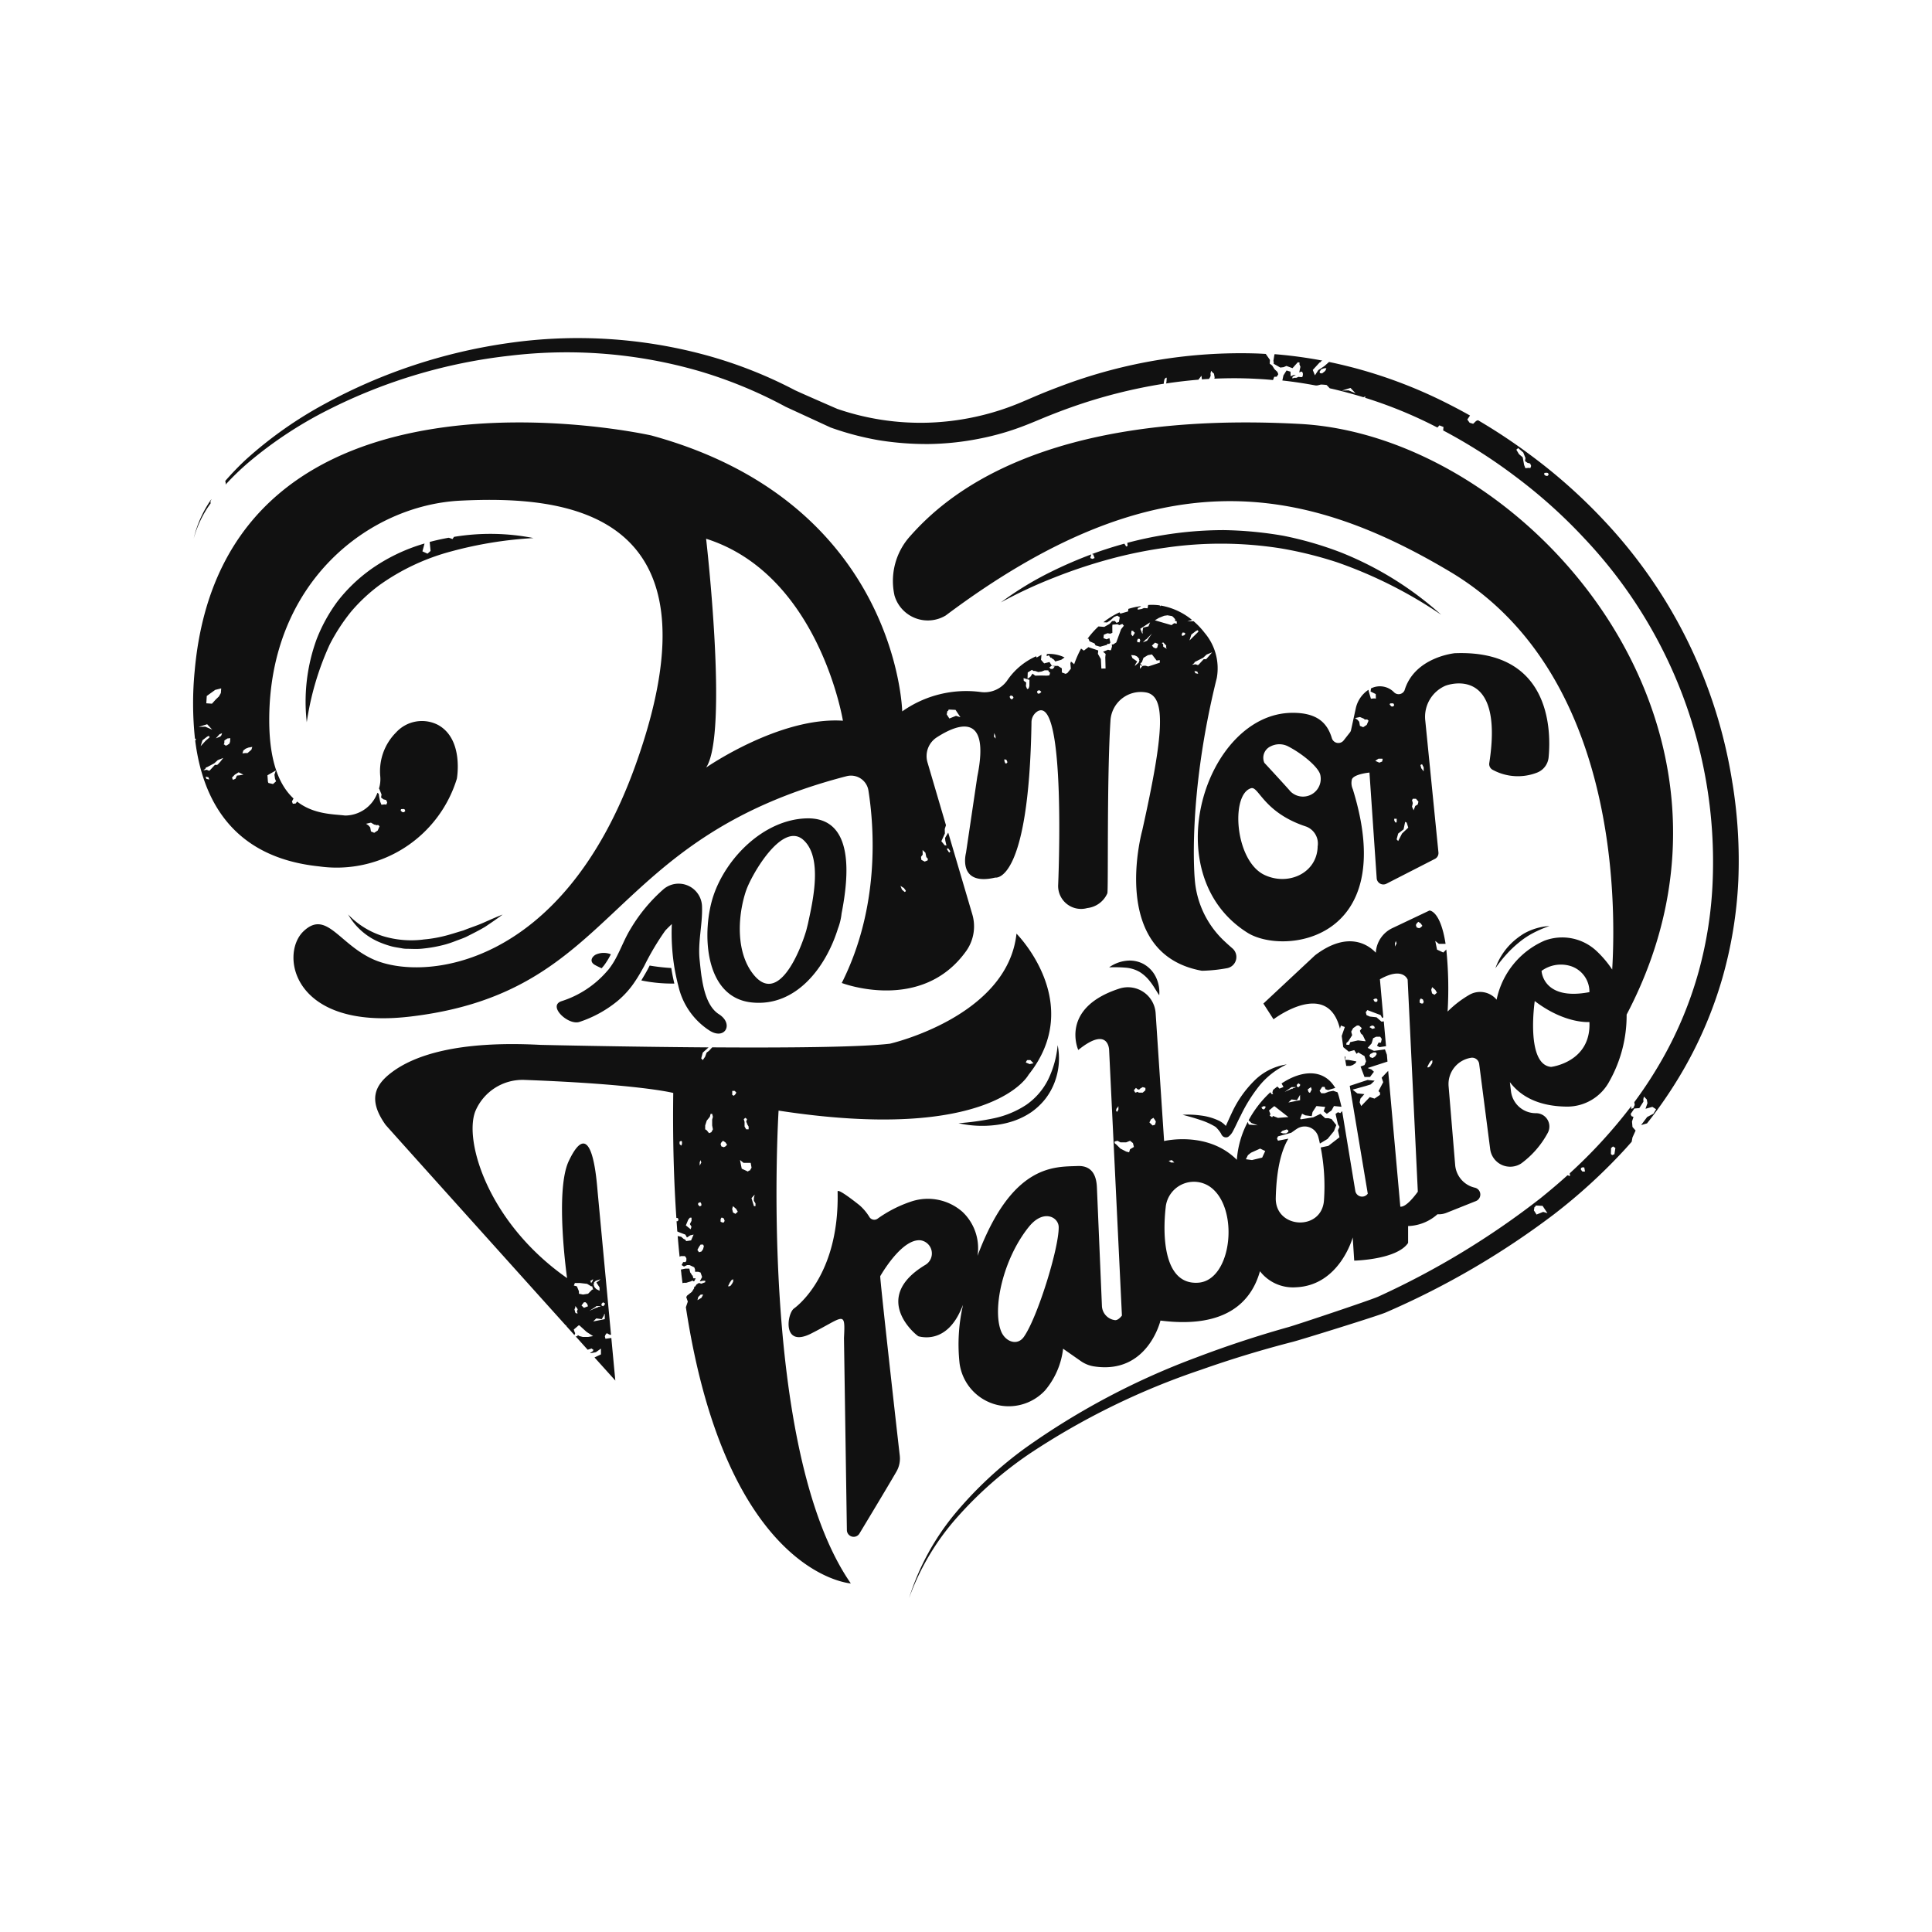 <svg xmlns="http://www.w3.org/2000/svg" viewBox="0 0 200 200"><defs><style>.a{fill:#fff;}.b{fill:#111;}</style></defs><g transform="translate(-835 -2250)"><rect class="a" width="200" height="200" transform="translate(835 2250)"/><g transform="translate(464.123 2131.97)"><path class="b" d="M2089.1,1212.1l.175,1.011h.407l.239-.077.246-.154.084-.077.077-.154-.807-.154h-.33v-.309Z" transform="translate(-1579.034 -984.74)"/><path class="b" d="M1111.246,1526.812l.161-.077.084.077h.084l.161-.309h-.246l-.084-.309h-.084v-.077l-.161-.231-.084-.386h-.407l-.47.1c.014.112.028.232.042.344l.014.035-.014.014q.063.516.126,1.011l.14-.035h.246Z" transform="translate(-668.838 -1276.144)"/><path class="b" d="M1649.721,618.864l-.021.225.225-.091.19.26.077-.028.028.07.239.154.126.182.625-.176.344-.239A3.551,3.551,0,0,0,1649.721,618.864Z" transform="translate(-1170.473 -433.131)"/><path class="b" d="M392.661,169.949l.091-.2.007-.042a11.678,11.678,0,0,0-1.832,4.078,11.322,11.322,0,0,1,1.755-3.65ZM462,250.135c.491-.835,2.386-3.846,4.148-3.713a1.376,1.376,0,0,1,.533,2.541c-5.776,3.46-.891,7.348-.723,7.4.765.2,2.99.449,4.387-2.737.077-.168.147-.337.225-.512a18.119,18.119,0,0,0-.358,6.057,5.135,5.135,0,0,0,8.857,2.786,8.129,8.129,0,0,0,1.86-4.309l1.818,1.27a3.226,3.226,0,0,0,1.341.554c5.594.891,6.92-4.737,6.92-4.737,6.913.877,9.454-2.077,10.3-5.109a4.315,4.315,0,0,0,3.713,1.663c4.534-.175,5.889-5.159,5.889-5.159l.154,2.386a.015.015,0,0,0,.014.014c.274-.007,4.436-.147,5.566-1.832v-1.734a.015.015,0,0,1,.014-.014,4.769,4.769,0,0,0,3.025-1.221,2.155,2.155,0,0,0,.948-.154l3.025-1.207a.729.729,0,0,0-.105-1.39,2.633,2.633,0,0,1-2.035-2.337l-.681-8.177a2.752,2.752,0,0,1,2.253-2.92l.035-.007a.738.738,0,0,1,.877.625L525.142,237a2.089,2.089,0,0,0,3.215,1.467,9.52,9.52,0,0,0,2.737-3.151,1.379,1.379,0,0,0-1.228-2.049,2.579,2.579,0,0,1-2.569-2.239l-.119-.976c1.067,1.411,2.878,2.506,5.91,2.534a4.945,4.945,0,0,0,4.394-2.625,13.916,13.916,0,0,0,1.783-6.9c15.827-30.144-10.542-59.889-33.815-61.145-26.9-1.453-36.84,7.65-40.335,11.595a6.921,6.921,0,0,0-1.635,6.183,3.594,3.594,0,0,0,5.3,2.049c21.491-16.107,36.5-13.89,52.211-4.527,17.1,10.191,17.237,33.471,16.781,41.184a10.775,10.775,0,0,0-1.593-1.895,5.2,5.2,0,0,0-5.411-1.1,8.537,8.537,0,0,0-4.962,6.113,2.224,2.224,0,0,0-2.786-.526,10.824,10.824,0,0,0-2.288,1.755,39.97,39.97,0,0,0-.133-6.422l-.316.309-.646-.3-.182-.9.372.3h.695c-.54-3.481-1.67-3.446-1.67-3.446l-3.832,1.818a3,3,0,0,0-1.72,2.548c-.653-.7-2.772-2.4-6.289.267h0l-5.341,4.99a.013.013,0,0,0,0,.021l1.032,1.6a.026.026,0,0,0,.021.007c.288-.218,5.608-4.1,6.864.983l.1-.33.407.154-.323.926.161,1.158.569.463.569-.154.246.386.161-.154.653.386.161.54-.161.386-.407.154.407,1.081h.569l.407-.54-.246-.232-.407-.154,2.057-.667-.063-.709-.2-.554-1.137.154-.653-.309.407-.463.161-.54.323-.154h.407l.161.232-.084.386h-.246l-.161.309.246.154.688-.1-.232-2.569-.239.028-.512-.449-.688-.077-.344-.147-.084-.3.168-.225,1.369.519.168.3.112-.07-.351-3.937c2.407-1.355,2.871.042,2.871.042l1.053,21.947c-.47.646-1.263,1.6-1.8,1.551a.015.015,0,0,1-.014-.014l-1.256-14.044-.674.709.161.463-.491.926.161.154v.232l-.568.386-.491-.154-.891.926-.161-.386.084-.386.407-.463-.73-.077-.491-.386,1.383-.386.491-.154.407-.386-.73-.077-1.846.611,1.867,11.159c0,.007-.007.021-.014.021h0a.715.715,0,0,1-1.277-.309l-1.362-8.261-.189.211-.246-.091-.246.175.246,1.074.161.267-.161.358.161.716-1.151.891-.793.168a20.882,20.882,0,0,1,.337,5.474c-.225,3.221-5.074,2.962-4.99-.267.077-3.088.618-4.976,1.305-6.12l-1.074.211-.105-.225.105-.225,1.369-.372.526-.372v.007a1.46,1.46,0,0,1,2.281.807c.056.2.105.428.161.674l.793-.477.66-.807.246-.625-.491-.625-.33-.091h-.33l-.491-.449-.737.358-1.3.211-.063-.084.2-.5.33.168.667.084.084-.421.407-.625.905.091-.161.449.33.267.491-.358.246-.449.779.077s-.281-1.207-.414-1.5l-.435-.154-.442.084-.442.168h-.358l-.176-.246.267-.414H508l.091.246.267.084.744-.218c-1.186-2.014-3.46-1.86-5.559-.463l.2.365-.414.168-.218-.218c-.147.112-.295.232-.442.351l-.077.26.084.168H502.5l-.112-.189a11.214,11.214,0,0,0-2.253,2.9l.288.288.646.239-.919-.077-.105-.274a9.858,9.858,0,0,0-1.13,3.923c-3.025-3.032-7.531-1.944-7.531-1.944l-.877-13.258a2.876,2.876,0,0,0-3.762-2.52c-6.218,2.021-4.246,6.352-4.246,6.352,3.151-2.548,3.193,0,3.193,0l1.326,27.491s-.358.505-.709.477a1.547,1.547,0,0,1-1.362-1.495l-.519-12.261c-.042-.919-.316-2.267-1.993-2.2-2.337.1-6.773-.295-10.366,9.3a5.179,5.179,0,0,0-1.558-4.555,5.425,5.425,0,0,0-5.292-1.074,13.054,13.054,0,0,0-3.5,1.783.591.591,0,0,1-.828-.154,5.233,5.233,0,0,0-1.039-1.242c-.955-.758-2.274-1.741-2.267-1.411.211,8.85-4.443,12.044-4.541,12.121-.716.6-1.172,4.064,1.783,2.583,3.4-1.713,3.572-2.492,3.418.442v.049l.3,19.848a.707.707,0,0,0,.7.695.692.692,0,0,0,.6-.337s2.751-4.548,3.839-6.429a2.7,2.7,0,0,0,.337-1.635C463.6,265.057,461.94,250.255,462,250.135Zm71.582-32.06a2.791,2.791,0,0,1,1.832,2.66c-4.836.926-4.955-2.2-4.955-2.2A3.407,3.407,0,0,1,533.585,218.075Zm-3.832,3.579c3.137,2.4,5.664,2.176,5.664,2.176.189,4.162-3.965,4.646-3.965,4.646C528.784,228.245,529.753,221.654,529.753,221.654Zm-17.02,5.488.33-.168h.253l.084.168-.168.246-.253.168-.253-.084-.084-.168Zm0-2.864.168-.084h.084l.168.084v.084l.084.084-.253.084H512.9l-.084-.084-.168-.084Zm-1.277,1.453-.8.182-.1.274h-.3v-.182l.2-.182.4-.632-.1-.365.2-.365.4-.274h.2l.3.274-.2.274.1.274.2.182.3.632Zm2.014-4.071-.084.084h-.168l-.084-.084-.084-.168.168-.084h.168l.084.084Zm1.818-5.643v-.33l.084-.246.084.246Zm3.846,4.2.33.288.168.288-.253.218-.253-.147-.084-.365Zm-.484,8.226.168-.33.168-.246.168-.084v.246l-.084.168-.168.246-.168.084h-.084Zm-.386-6.7-.084.168h-.168l-.168-.084v-.246l.084-.168h.084l.168.084Zm-.73-7.706-.084-.246.084-.168.168-.168.253.168.168.246-.168.168-.168.084Zm-10.949,16.529.084.246-.168.33h-.084l-.084-.084-.084-.246Zm-2.33,4.625-.239.168h-.323l-.239-.084.161-.168.477-.168.077.084h.077v.168Zm1.2-3.271-1.2.239.323-.316.561.077.323-.554v.554Zm-.33-1.586.168-.168.084.084h.084v.168l-.168.168-.168-.084Zm-.533.232h.463l-.182.084h-.091l-.091.084H504.6l-.737.33Zm-1.839,1.993h.084l1.418,1.109-1.081.084-.519-.2-.084.133-.253-.168.077-.154-.147-.379Zm-1.214.077.084-.084h.253v.168l-.168.168-.168-.084-.084-.168h.084Zm-1.474,4.976.316-.253.948-.428.526.253-.316.681-1.053.253-.632-.084Zm-7.875.512.253.246h-.33l-.253-.168Zm-.632,4.815a2.938,2.938,0,0,1,4.569-2.063c3.081,2.141,2.323,9.678-1.193,9.938C491.32,251.076,491.207,245.9,491.558,242.934Zm-1.53-9.033.253-.161.168.239.084.161-.084.316-.253.077-.33-.316Zm-1.558-3.257.211.168h.14l.07-.084.281-.168.281.084v.246l-.281.246h-.421l-.07-.084-.281.084-.14-.246Zm-1.979,2.07h.084v-.084l.084-.084v.33l-.084.168-.084.084-.084-.168Zm.372,4.211-.4-.4-.2-.161V236.2l.3-.077.3.161h.6l.4-.161.3.239.1.4-.4.239-.1.316-.3-.077Zm-9.461,8.085c1.495-1.846,3.06-1,3.074.042.028,2.2-2.218,9.419-3.615,11.377-.681.954-1.923.484-2.351-.6C473.584,253.5,474.714,248.331,477.4,245.012Zm72.817-45.929a51.049,51.049,0,0,0-13.251-27.126,56.25,56.25,0,0,0-7.608-6.787,58.458,58.458,0,0,0-5.481-3.643l-.19.077-.309.295-.365-.112-.239-.33.281-.414c-.772-.435-1.551-.849-2.344-1.249A49.315,49.315,0,0,0,510.628,156h-.007c-.716-.182-1.439-.351-2.162-.5l-.484.428-.625.414-.351.54-.225-.554.709-.772.1-.042.07-.105.119-.049a46.8,46.8,0,0,0-4.948-.667l-.028.091-.049.309-.049.309.035.084-.007.2.688.393.337-.042.3-.126.625.232.547-.611.182.021-.007.2.1.246-.091.421-.028.168.218-.1.091.049.063.154v.175l-.063.2h-.218l-.154-.028-.246.1h-.218l-.182.077v-.175l.358-.211-.246.028-.3.126-.014-.477-.407-.126-.323.512-.112.526q1.705.189,3.39.505a.7.7,0,0,0,.295-.007l.3-.077a4.458,4.458,0,0,1,.6.049l.316.33v.007c1.172.26,2.337.576,3.488.926l.218-.084-.049.14a45.87,45.87,0,0,1,7.285,2.976l.211.105.2-.225.428.168-.035.358h0a55.079,55.079,0,0,1,7.44,4.737,53.655,53.655,0,0,1,7.215,6.478A48.747,48.747,0,0,1,548.177,209.1a41.41,41.41,0,0,1-1.453,9.5,40.111,40.111,0,0,1-3.664,8.892,43.481,43.481,0,0,1-3,4.632l.042.288-.14.323-.232.091.021-.295a52.384,52.384,0,0,1-6.373,6.955l.028.295-.26-.091c-.905.821-1.839,1.607-2.786,2.372a83.88,83.88,0,0,1-16.8,10.191c-.744.344-8.478,2.927-9.285,3.151q-4.843,1.358-9.538,3.144a76.344,76.344,0,0,0-17.7,9.363,40.4,40.4,0,0,0-7.313,6.829,25.873,25.873,0,0,0-4.738,8.717,25.7,25.7,0,0,1,5.06-8.45,39.96,39.96,0,0,1,7.426-6.5,75.4,75.4,0,0,1,17.743-8.682c3.116-1.1,6.282-2.063,9.475-2.885.8-.2,8.857-2.7,9.629-3.039a84.034,84.034,0,0,0,17.392-10.142,58.057,58.057,0,0,0,7.475-6.857c.2-.225.4-.449.6-.674h0l.084-.449.323-.716-.323-.372-.049-.561.154-.477-.211-.084-.084-.218.386-.568.512-.042.428-.674-.014-.246.063-.274.295.295.07.386-.2.583.709-.2.386.246-.274.463-.653.344-.625.835.611-.175a46.134,46.134,0,0,0,3.825-5.65,42.821,42.821,0,0,0,3.979-9.4,44.258,44.258,0,0,0,1.649-10.079A49.972,49.972,0,0,0,550.219,199.083Zm-42.111-42.722-.119.133-.267.2-.105-.049-.077.028-.063-.154.161-.246.295-.119.253-.014Zm2.379,2.077-.688.021.884-.274.526.561Zm18.817,8.043-.183-.021-.33.035-.133-.33-.147-.8-.386-.323-.274-.463.189-.168.526.456.232.576-.049.309.246.182.288.077.1.246Zm1.769.814-.182-.014-.14-.119-.028-.077.049-.105.26-.014.105.042.063.154Zm-.442,76.186-.688.274-.274-.428.056-.344.084-.035.049-.126.709.035.505.758Zm4.33-4.183-.26.014-.168-.2.014-.182.154-.063.182.014ZM538,237.516l-.232.091-.133-.119.021-.611.2-.168.246.161ZM394.226,168.2a27.038,27.038,0,0,1,2.414-2.33,42.1,42.1,0,0,1,8.247-5.432,55.135,55.135,0,0,1,18.845-5.594,49.375,49.375,0,0,1,19.448,1.579,46.375,46.375,0,0,1,9.019,3.713l4.66,2.148a29.842,29.842,0,0,0,5,1.319,31.061,31.061,0,0,0,5.166.393,28.914,28.914,0,0,0,5.159-.54A27.4,27.4,0,0,0,477.17,162c.828-.323,1.558-.646,2.316-.947s1.516-.59,2.288-.863a53.79,53.79,0,0,1,9.573-2.435l.014-.175.063-.295.126-.14.077-.028.028.077-.028.372-.035.161c1.116-.168,2.239-.3,3.362-.393v-.021l.295-.386.049.337-.021.042c.253-.021.5-.035.751-.049l.084-.119.091-.2-.014-.246.063-.274.161.182.133.112.07.386-.028.133c1.432-.063,2.864-.063,4.288.014.6.028,1.186.07,1.783.126l.126-.337.26-.007.161-.26-.1-.246-.288-.267-.246-.386-.253-.19.021-.393-.421-.6.007-.014c-.316-.021-.625-.035-.94-.049a52.668,52.668,0,0,0-20.059,3.292c-.793.295-1.586.6-2.372.926s-1.572.681-2.288.969a26.5,26.5,0,0,1-4.555,1.4,26.885,26.885,0,0,1-4.744.576,26.5,26.5,0,0,1-9.426-1.432s-4.036-1.755-4.415-1.951a45.814,45.814,0,0,0-9.468-3.685,50.513,50.513,0,0,0-20.108-1.179,56.145,56.145,0,0,0-19.02,6.282,41.9,41.9,0,0,0-8.184,5.769,29.211,29.211,0,0,0-2.148,2.225l.049.26Zm103.551,66.388a2.334,2.334,0,0,0-.695-.533,6.088,6.088,0,0,0-1.888-.547,9.593,9.593,0,0,0-1.9-.077c.611.161,1.214.323,1.8.526a7.12,7.12,0,0,1,1.621.73,3.289,3.289,0,0,1,.561.688.746.746,0,0,0,.147.239.476.476,0,0,0,.267.147.5.5,0,0,0,.323-.042,1.584,1.584,0,0,0,.477-.547c.316-.583.547-1.137.835-1.677a16.051,16.051,0,0,1,1.909-3.053,8.06,8.06,0,0,1,2.85-2.225,5.955,5.955,0,0,0-3.4,1.727,11.33,11.33,0,0,0-2.218,3.137C498.226,233.579,497.749,234.645,497.777,234.589Zm-56.7-14.6a7.453,7.453,0,0,0,3.257,4.73c1.586,1.011,2.541-.695.962-1.7-1.074-.681-1.523-2.218-1.755-3.664-.014-.105-.035-.2-.049-.3-.084-.6-.14-1.172-.189-1.649-.2-1.9.323-3.72.246-5.58a2.424,2.424,0,0,0-3.958-1.769,16.956,16.956,0,0,0-3.418,4.1c-.59.955-.983,2.007-1.5,2.99a8.057,8.057,0,0,1-.765,1.2c-.084.105-.182.211-.274.316a10.369,10.369,0,0,1-4.6,3c-1.53.477.646,2.527,1.811,2.162a12.259,12.259,0,0,0,3.93-2.148,9.332,9.332,0,0,0,1.881-2.113c.33-.491.618-1,.905-1.523a27.172,27.172,0,0,1,2.162-3.643c.1-.126.379-.4.7-.709a22.321,22.321,0,0,0,.3,4.688C440.829,218.945,440.941,219.478,441.074,219.991Zm48.273-2.113a3.048,3.048,0,0,0-1.937-.379,3.74,3.74,0,0,0-1.719.674,13.823,13.823,0,0,1,1.727.035,3.4,3.4,0,0,1,1.432.442,4.019,4.019,0,0,1,1.095,1.011c.337.414.59.905.933,1.4a3.616,3.616,0,0,0-.281-1.734A3.065,3.065,0,0,0,489.348,217.878Zm-9.959,11.889a6.969,6.969,0,0,1-2.288,2.646,9.759,9.759,0,0,1-3.3,1.376,27.443,27.443,0,0,1-3.7.519,11.268,11.268,0,0,0,3.825.189,9.219,9.219,0,0,0,1.916-.435,7.7,7.7,0,0,0,1.783-.891,6.964,6.964,0,0,0,1.46-1.376,6.637,6.637,0,0,0,.969-1.741,6.962,6.962,0,0,0,.309-3.832A10.255,10.255,0,0,1,479.388,229.768Zm-41.262-11.784c-.253.533-.569,1.039-.863,1.544a15.746,15.746,0,0,0,3.418.323c-.119-.519-.232-1.039-.316-1.607A21.192,21.192,0,0,1,438.127,217.984Zm-4.969.281c.084-.1.175-.2.253-.3a7.7,7.7,0,0,0,.7-1.144,1.985,1.985,0,0,0-1.579.042c-.456.267-.625.758-.063,1.067C432.687,218.047,432.919,218.159,433.158,218.264Zm24.459-4.1a6.23,6.23,0,0,0,.379-1.572c.709-3.636,1.446-10.029-3.692-9.84-4.38.161-8.254,4.078-9.573,8-1.207,3.579-1.053,10.535,3.965,11.054C453.329,222.286,456.4,218.089,457.617,214.165Zm-9.5-3.951c.519-1.551,3.734-7.215,5.931-5.222,2.014,1.825.976,6.31.463,8.675l-.168.674c-.688,2.337-2.934,7.706-5.453,4.59C447.026,216.629,447.23,212.832,448.114,210.214Zm73.4-24.565c-.021,0-4.2.386-5.243,3.846a.67.67,0,0,1-1.074.218,2.044,2.044,0,0,0-2.4-.414l-.042.323.533.26.014.47-.183-.021-.33.035-.225-.765-.028-.161a3.1,3.1,0,0,0-1.326,1.972l-.477,2.19a.589.589,0,0,1-.133.274l-.639.814a.7.7,0,0,1-1.214-.239c-.477-1.586-1.53-2.653-4.141-2.625-8.913.091-14.255,16.683-4.6,22.761,3.734,2.351,15.743.9,10.935-14.767-.007-.028-.014-.049-.021-.077a1.544,1.544,0,0,1-.1-1.025c.154-.442,1.235-.646,1.818-.709l.751,10.977a.694.694,0,0,0,1,.533l5.018-2.569a.676.676,0,0,0,.372-.674l-1.362-13.644a3.5,3.5,0,0,1,2.063-3.6c.379-.161,6.12-2.092,4.562,7.994a.67.67,0,0,0,.344.695,5.466,5.466,0,0,0,4.6.295,1.888,1.888,0,0,0,1.2-1.607C531.472,193.433,531.269,185.284,521.513,185.649Zm-14.241,20.045c0,.077-.007.161-.014.246-.253,2.576-3.109,3.783-5.474,2.674-3.088-1.439-3.544-8.352-1.4-8.984.786-.232,1.284,2.527,5.706,3.972A1.88,1.88,0,0,1,507.273,205.694Zm-2.892-5.825c-.962-1.081-2.625-2.871-2.625-2.871a1.3,1.3,0,0,1,.66-1.705,1.979,1.979,0,0,1,1.818.014c1.439.744,3.046,2.07,3.3,2.885A1.838,1.838,0,0,1,504.381,199.869Zm7.973-6.794-.365.239-.337-.14-.077-.428-.175-.2-.253-.175.505-.112.442.189.035.077.274-.014.14.126Zm1.6,3.79-.295.119-.421-.189.337-.225.435.007Zm.94-5.706-.168-.2.049-.105.26-.014.105.042.063.154-.126.14Zm.393,11.967-.084-.168v-.168h.253v.33l-.084.084Zm.723,1.193-.4.779-.161-.175.161-.6.561-.435.161-.779.161.084.161.519Zm1.621-3-.253.147-.168.449-.168-.372.084-.372-.084-.3.084-.147h.33l.253.3Zm.618-3.432-.253-.33-.084-.33.168-.084.168.33ZM528.6,214.692a7.623,7.623,0,0,0-.772.547,6.737,6.737,0,0,0-2.148,3.025,14.345,14.345,0,0,1,1.137-1.432,11.33,11.33,0,0,1,1.3-1.235,8.439,8.439,0,0,1,1.488-.99,11.933,11.933,0,0,1,1.677-.716,6.092,6.092,0,0,0-2.681.8Zm-115.286,8.577c21.771-2.555,19.862-18.325,45.2-24.888a1.827,1.827,0,0,1,2.26,1.467c.6,3.79,1.214,12.051-2.758,19.94,0,0,8.3,3.179,12.914-3.355a4.407,4.407,0,0,0,.59-3.783l-2.485-8.429-.323.547.021.274.119.512-.182-.021-.344-.421.365-.8-.014-.463.126-.393-1.909-6.492a2.308,2.308,0,0,1,.954-2.6c2.085-1.348,5.587-2.772,4.2,4.057l-1.172,7.9s-.933,3.481,3.039,2.555c0,0,3.481.688,3.741-16.058a1.347,1.347,0,0,1,.59-1.13c3.053-1.916,2.169,18,2.169,18a2.374,2.374,0,0,0,3.018,2.344,2.579,2.579,0,0,0,2.077-1.53c.112-.337-.063-11.875.323-17.883a3.146,3.146,0,0,1,3.727-2.9c2.042.428,1.811,4.2-.442,14.29,0,0-3.544,12.753,6.176,14.514a16.128,16.128,0,0,0,2.639-.274,1.177,1.177,0,0,0,.526-2.042c-.274-.239-.569-.5-.856-.772a9.744,9.744,0,0,1-3.046-6.408s-.807-8.387,2.281-20.81a5.666,5.666,0,0,0-1.263-4.681l-.007.007.007-.007a7.977,7.977,0,0,0-1.137-1.2l-.646.021.491-.147a6.972,6.972,0,0,0-3.25-1.495l-.056.084-.042-.1a5.71,5.71,0,0,0-1.2-.042l-.063.344-.372-.028-.246.1-.4.07v-.175l.246-.1.091-.105a.872.872,0,0,0-.112.028l-.421.07c-.2.042-.463.105-.772.2l-.035.267-.793.225-.091-.133a8.164,8.164,0,0,0-1.663,1.025l.372.021.379-.246.351-.323.33-.133.26.161-.091.484-.246.1-.175-.2-.281.021-.267.288-.547.309-.6-.049a9.075,9.075,0,0,0-1.144,1.291l.1-.042.119.288.519.225.105.2.477.14.709-.2.049-.105.182.014.119-.133-.1-.463-.3.119-.316-.126.035-.351.379-.154.281.049.225-.091-.007-.667.014-.175.512-.042.211.084.3-.119.161.182-.288.365-.5,1.369-.351.225-.105-.042.014.246-.112.379-.182-.014-.105-.042-.526.211.267.225-.035.351.028,1.158-.435.007-.049-.983-.309-.54.035-.351-1.018-.344-.47.358-.288-.211a10.613,10.613,0,0,0-.716,1.628,2.709,2.709,0,0,0-.33-.281l-.063.182.049.561-.365.449-.182.077-.379-.14-.007-.428-.4-.253h-.625l-.253-.4-.554.14-.323-.372.049-.519-.5.288-.056-.133a7.1,7.1,0,0,0-3.018,2.541,2.878,2.878,0,0,1-2.765,1.151,11.47,11.47,0,0,0-8.078,2.014s-.47-21.6-25.975-28.565c0,0-44.223-9.987-47.27,24.389a34.638,34.638,0,0,0,.028,6.976h0l.14.119-.077.028-.035.084c.751,5.945,3.72,12.065,12.816,13.012a13.014,13.014,0,0,0,14.269-9.075s.751-4.078-1.944-5.566a3.629,3.629,0,0,0-4.365.793,5.674,5.674,0,0,0-1.621,4.513,3.306,3.306,0,0,1-.133,1.284l.035.035.232.576-.049.309.246.19.288.077.1.246-.084.225-.182-.021-.33.035-.133-.33-.091-.442-.056-.358-.133-.112a3.586,3.586,0,0,1-3.355,2.358c-1.109-.147-3.214-.084-4.962-1.446l-.147.2-.295.028-.091-.232.161-.316c-1.411-1.312-2.506-3.692-2.513-8.085-.021-14.276,10.3-22.284,19.806-22.747,10.5-.512,27.695.695,18.1,27.407-7.58,21.1-22,22.375-27.133,20.08-3.579-1.6-4.871-5.2-7.264-2.871C399.82,216.889,401.23,224.686,413.316,223.268Zm55.643-17.427.105.042.2.274-.126.14-.232-.351Zm25.66-18.122-.091-.232.295.063.091.232Zm1.165-1.93.576-.232-.59.681-.084.035-.2-.007-.533.576-.084.035-.225-.084-.358.056.218-.175.049-.112.877-.442Zm-1.579-2.07.491-.379.182-.077.063.154-.926.912Zm-5.313,3.544-.014-.26.049-.105-.028-.077.105.042.028.077.105.042Zm2.049-.632-1.2.393-.26-.077h-.225l-.1.042-.225-.274.161-.154.161-.435.456-.274.421-.077.484.632.323-.042Zm.358-1.656-.014-.26-.14-.119.154-.063.309.323-.014.182.063.154Zm2-1.467.182.014.14.119-.077.028-.049.105-.232.091-.063-.154Zm-2.449-1.516.54-.218.344-.049.484.084.14.126.176.2-.014.175.168.021.014.26-.274-.049h0l-.274.2-1.727-.5Zm-.4,2.562.323.133-.105.4-.154.063-.218-.091-.168-.2Zm-.828-.2-.428.175.14-.147.14-.147.084-.035.562-.583Zm.316-1.9-.175.414-.547.133-.07.456.028.077-.042.105-.211-.519Zm-1.263,1.7.182.014.063.154-.091.218-.105-.042-.077.028-.063-.154Zm-.667-.828.183.014.028.077.14.119-.218.358-.168-.2Zm.337,2.548.218.1.14.126.035.077.112.049-.077.028.063.161-.091.218-.4.344.091-.218.168-.253-.5-.351-.126-.316Zm-9.791,3.909-.154.063-.105-.042-.063-.154.049-.105.154-.063.105.042.14.119Zm1.137-2.8.077-.028.105.042.182.014-.049.105-.126.14-.077.028-.182-.014-.028-.077-.105-.042Zm-2.421.66.372-.232.077-.035.133.105.189.007.323.112.344-.056.316-.126.372.007.056.14.133.105-.077.274-.267.028-.561-.014-.639.014-.274-.211-.232.337-.288.2Zm.176.765-.007.646-.077.246-.154.063-.126-.309.028-.372-.253-.182-.021-.274Zm-1.93,1.607.218.091.063.154-.126.14-.077.028-.14-.119-.063-.154Zm-.653,6.6.218.091.091.232-.126.14-.105-.042-.091-.232Zm-1.06-2.7.126.309.014.26-.168-.2Zm-4.85-2.274.084-.035.049-.126.709.035.505.758-.456-.14-.688.274-.274-.428Zm-2.569,14.381.295.281.091.449.161.175-.021.168-.309.126-.344-.182-.035-.309.175-.232Zm-1.93,3.937.2.274-.049.105-.077.028-.281-.246-.154-.386Zm-72.171-19.883.877-.632.618-.154-.035.477-.2.358-.33.316-.393.435-.583-.042Zm1.586,3.853-.07.211-.105.133-.47.189.379-.421Zm-1.544-.926.526.561-.723-.309-.688.021Zm-.484,1.656.491-.379.182-.077.063.154-.4.344-.526.569Zm.407,4-.091-.232.295.063.091.232Zm1.432-1.769-.267.288-.084.035-.2-.007-.533.576-.084.035-.225-.1-.358.056.218-.175.049-.112.161-.063.709-.379.351-.323.576-.232Zm1.018-2.092-.07.211-.309.211-.063-.049-.084.035-.028-.077-.105-.042.049-.105.014-.007.007-.288.309-.211.3-.035Zm1,3.488-.288.028-.161.337-.26.105-.091-.232.281-.295.4-.253.5.246Zm1.207-2.646-.4.344h-.218l-.309.035.091-.3.246-.189.281-.112.4-.07Zm15.5,6.148.26-.014.105.042.063.154-.126.14-.182-.014-.14-.119-.028-.077Zm-3.123,1.4.365.218.077-.035.035.077.274-.014.14.126-.19.442-.365.239-.337-.14-.077-.421-.175-.2-.253-.175Zm-9.847-5.4-.147.435.063.428.105.26-.316.281-.477-.112-.049-.133-.049-.66ZM443.973,173.8c11.7,3.713,14.163,18.838,14.163,18.838-6.555-.435-14.163,4.85-14.163,4.85C446.31,194,443.973,173.8,443.973,173.8Zm-29.288,41.493a10.072,10.072,0,0,1-4.169-.358,8.5,8.5,0,0,1-3.6-2.239,6.754,6.754,0,0,0,3.348,2.913,9.937,9.937,0,0,0,1.088.372c.372.105.751.147,1.13.218a2.621,2.621,0,0,0,.576.049l.576.014a6.906,6.906,0,0,0,1.144-.049,13.916,13.916,0,0,0,2.232-.421,11.24,11.24,0,0,0,1.067-.365c.351-.133.709-.253,1.046-.407.667-.337,1.334-.667,1.972-1.046.618-.414,1.228-.828,1.818-1.27-.695.267-1.362.569-2.028.863s-1.362.505-2.028.779c-.695.2-1.376.435-2.07.6A13.5,13.5,0,0,1,414.685,215.288Zm-5.615-38.181a16.463,16.463,0,0,0-3.243,3.158,16.783,16.783,0,0,0-2.169,3.923,18.863,18.863,0,0,0-1.025,8.6,29.6,29.6,0,0,1,2.372-8.036,19.752,19.752,0,0,1,2.218-3.411,17.565,17.565,0,0,1,2.962-2.765,22.929,22.929,0,0,1,7.468-3.488,41.321,41.321,0,0,1,8.45-1.362,23.122,23.122,0,0,0-8.226-.126l-.161.232a2.5,2.5,0,0,0-.393-.14c-.66.119-1.312.26-1.965.435l.091.933-.316.281-.526-.239.218-.814A18.524,18.524,0,0,0,409.07,177.108Zm74.775-1.691a44.6,44.6,0,0,0-4.127,1.783,33.344,33.344,0,0,0-5.229,3.186,47.68,47.68,0,0,1,5.5-2.562,53.585,53.585,0,0,1,5.72-1.909,46.714,46.714,0,0,1,5.882-1.2,39.7,39.7,0,0,1,11.91.084,40.531,40.531,0,0,1,5.8,1.439,46.148,46.148,0,0,1,10.766,5.425,34.7,34.7,0,0,0-10.4-6.457,36.442,36.442,0,0,0-5.945-1.72,39.48,39.48,0,0,0-6.169-.583,38.847,38.847,0,0,0-9.98,1.319l.035.316-.147.063-.189-.295c-.625.175-1.249.358-1.867.561-.505.161-1.011.337-1.509.526l.14.014.154.386-.232.091-.218-.091ZM451.476,233c22.136,3.4,25.877-3.713,25.877-3.713,5.924-7.433-1.249-14.605-1.249-14.605-.934,8.612-13.1,11.391-13.1,11.391-3.116.372-10.865.428-18.4.379l-.337.365-.239.175-.161.435-.239.344-.161-.175.161-.6.6-.54c-8.906-.063-17.378-.26-17.378-.26-8.731-.463-13.174,1.137-15.441,2.857-1.741,1.319-2.449,2.842-.618,5.418.105.147,18.648,20.761,18.648,20.761h.056v.063l.849.947.077-.2-.063-.126-.084-.253.5-.428h.084l.751.681.667.428-.5.084H431.2l-.33-.084-.182-.112v.049l-.084.084h-.14l1.249,1.39.414-.133.077.084h.077v.168l-.239.168h-.077l.063.07.533-.105.526-.372v.6l-.667.316,2.155,2.393-.414-4.408h-.007l-.6.084-.063-.246.063-.168.133-.168.33.168h.112l-1.383-14.774c-.119-1.369-.611-8.233-2.99-3.214-1.467,3.088-.175,12.121-.175,12.121-8.2-5.734-10.71-14.262-9.489-17.294a5.3,5.3,0,0,1,5.145-3.221c11.924.449,15.335,1.348,15.335,1.348-.063,4.744.056,9.04.323,12.942h.119l.084.084v.168l-.084.084h-.1c.028.358.049.709.077,1.06l.232.1.6.225.168.3.344-.225.344-.077-.26.6-.512.077-.084-.147-.168-.077-.26-.225-.365-.077c.063.73.126,1.446.2,2.141l.126-.063h.407l.084.077.084.154v.232l-.084.154H441.6l-.161.309.246.154.323-.154h.246l.491.232.084.232v.232h.323l.246.077.161.463-.246.463.323-.077h.246v.154l-.407.154-.246-.077-.246.154-.161.232h-.084v.154l-.246.386-.491.386-.084.154.161.463-.2.583c4.232,27.758,17.076,28.593,17.076,28.593C449.272,267.99,451.476,233,451.476,233Zm25.667-5.145.077-.084h.323l.323.33-.4.084-.4-.168Zm-46.462,26.13h-.168l-.084-.084-.084-.33.084-.168v-.168l.084.084.168.246-.084.246Zm.646-.569-.253-.246.253-.33h.168l.168.168.084.246Zm2.155,1.172-1.2.239.323-.316.561.077.239-.4v-.077l.077-.077Zm-.337-1.586.168-.168.084.084h.084v.168l-.168.168-.168-.084Zm-.253.316H432.8l-.091.084h-.091l-.737.33.646-.414.091-.084h.463Zm-.526-2.527.168-.168.5-.168-.168.168-.253.168.33.512v.344l-.33-.168-.168-.168-.084-.168v-.084l-.084-.084h.084v-.182Zm-.337-.175.253-.168-.084.246-.084.084v.084l-.084-.084V250.7l-.084-.084h.084Zm-1.642.232h.526l.737.084.421.253h.105l.105.344h-.105l-.421.428-.526.084-.421-.084v-.253l-.211-.512-.316-.084Zm11.089-14.388-.084.168-.168-.168v-.246l.168-.084.084.084Zm.983,7.959-.168.33.168.267-.084.267-.5-.4.253-.6.168-.2h.168v.33Zm.849-6.05.084-.246.084.246-.168.33Zm-.161,4.211.168-.084h.084l.084.168v.168l-.168.084-.168-.168v-.168Zm.512,4.766-.168.239-.253.077-.168-.239.168-.316.168-.239h.253l.084.161Zm-.168,5.032-.414.246.084-.33.253-.246h.253Zm4.548-18.634.168.14-.084.281.084.14v.07l.168.281v.281h-.253l-.168-.281v-.491l-.084-.281Zm-1.362-2.786h.253l.168.168-.084.168-.168.168-.168-.084Zm-2,3.979-.161.3-.239.1-.239-.3-.161-.1v-.4l.161-.5.323-.4.077-.3h.161l.077.3-.077.3v.6Zm1.13,9.643h-.168l-.168-.084v-.246l.084-.168h.084l.168.084.084.246Zm.168-7.875-.168.084-.253-.084-.084-.246.084-.168.168-.168.253.168.168.246Zm.8,13.995-.084.168-.168.246-.168.084h-.084v-.084l.168-.33.168-.246.168-.084Zm.232-7.011-.253-.147-.084-.365.084-.288.33.288.168.288Zm1.39-4.478-.091.1-.646-.3-.182-.9.372.3h.737l.091.5-.182.3Zm.695,3.678h-.168l-.253-.828.33-.365-.084.365v.274l.168.274v.281Z" transform="translate(0)"/></g></g></svg>